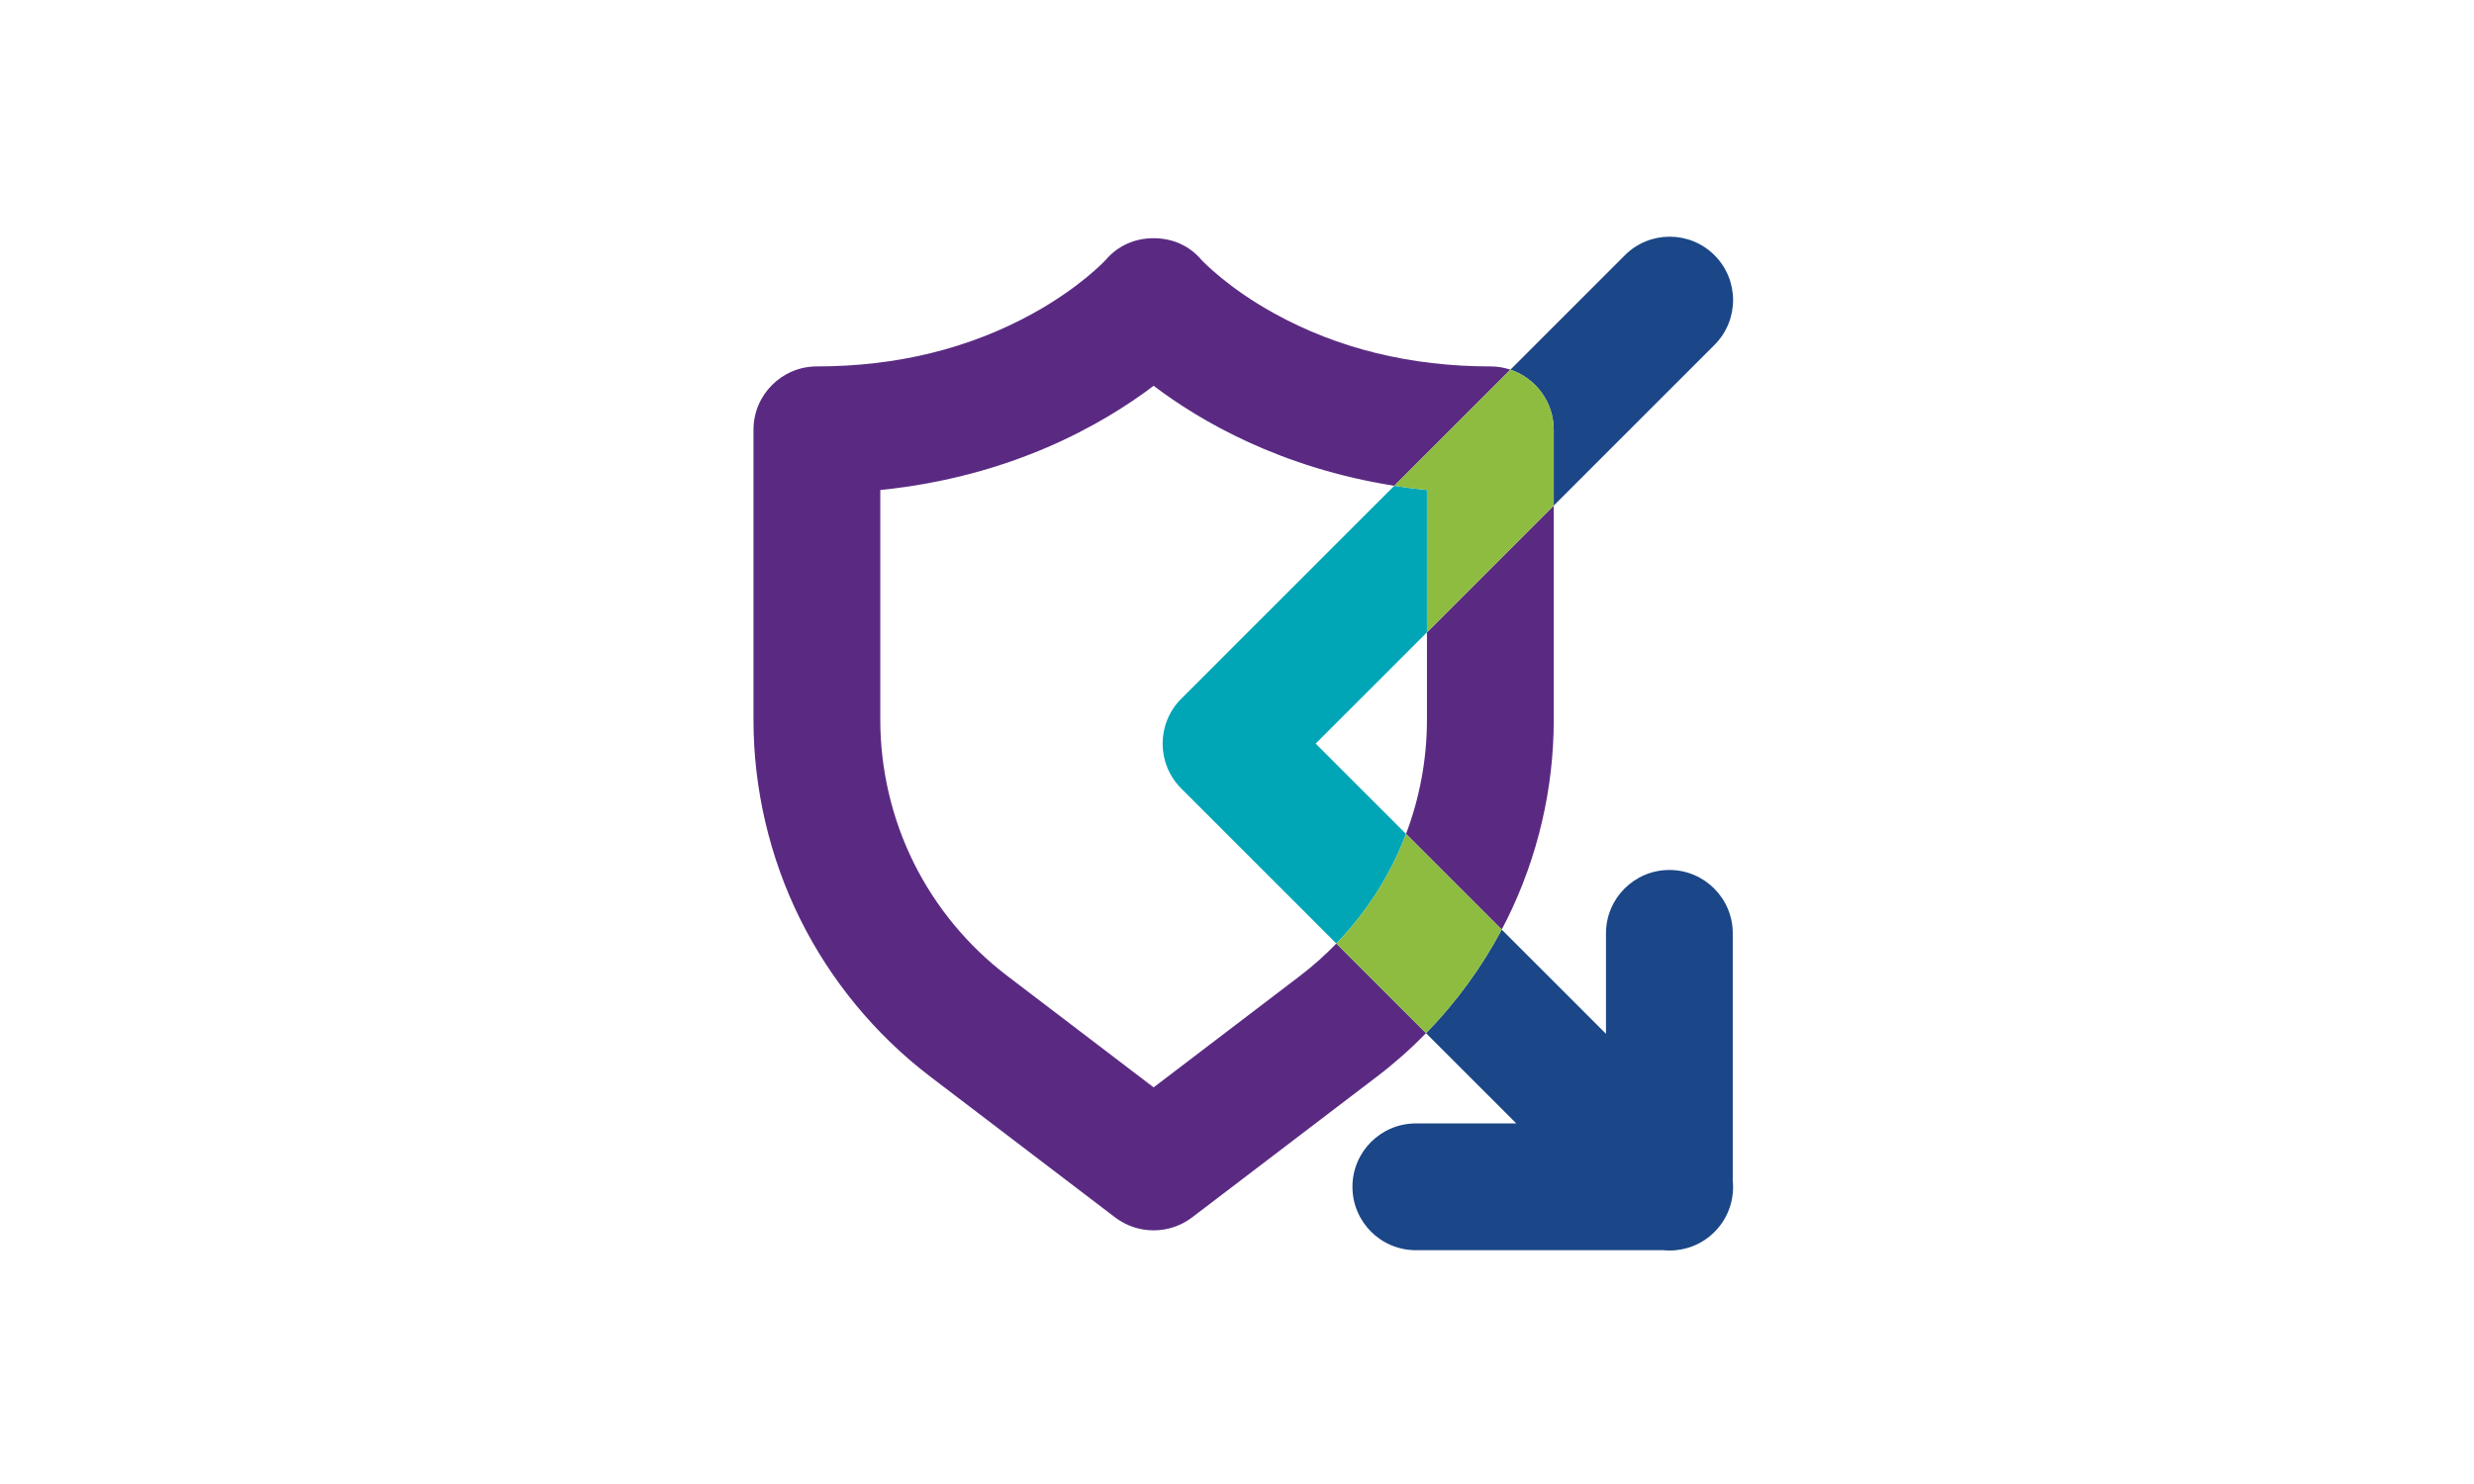 <?xml version="1.0" encoding="UTF-8"?><svg id="Layer_3" xmlns="http://www.w3.org/2000/svg" viewBox="0 0 1600 960"><defs><style>.cls-1{fill:none;}.cls-1,.cls-2,.cls-3,.cls-4,.cls-5{stroke-width:0px;}.cls-2{fill:#8dbc40;}.cls-3{fill:#1b4687;}.cls-4{fill:#5a2a82;}.cls-5{fill:#01a6b6;}</style></defs><path class="cls-1" d="M922.84,409.08l-71.95,71.95,58.43,58.43c8.87-23.47,13.52-48.57,13.52-73.64v-56.74Z"/><path class="cls-1" d="M763.92,452.04l137.79-137.79c-73.64-11.59-125.58-41.91-155.63-64.66-32.85,24.87-91.84,58.81-176.77,67.41v148.82c0,31.82,7.46,63.71,21.59,92.23,14.12,28.52,34.97,53.78,60.28,73.07l94.9,72.31,94.9-72.31c8.27-6.3,16.05-13.25,23.29-20.74l-100.35-100.35c-16.01-16.01-16.01-41.97,0-57.98Z"/><path class="cls-4" d="M840.98,631.11l-94.9,72.31-94.9-72.31c-25.31-19.29-46.16-44.55-60.28-73.07-14.12-28.51-21.59-60.41-21.59-92.23v-148.82c84.93-8.6,143.92-42.53,176.77-67.41,30.05,22.75,81.99,53.07,155.63,64.66l75.11-75.11c-4.08-1.36-8.43-2.1-12.97-2.1-51.59,0-98.64-11.55-139.85-34.33-29.72-16.43-45.67-33.18-47.11-34.73-7.78-9.12-18.75-13.87-30.75-13.87h-.13c-12,0-22.96,4.76-30.75,13.87-1.44,1.55-17.39,18.3-47.11,34.73-41.2,22.78-88.25,34.33-139.85,34.33-22.64,0-41,18.36-41,41v187.78c0,44.38,10.41,88.85,30.11,128.62,19.7,39.77,48.76,75,84.06,101.9l119.68,91.19c7.14,5.44,15.87,8.39,24.85,8.39h.13c8.98,0,17.71-2.95,24.85-8.39l119.68-91.19c11.19-8.53,21.75-17.89,31.58-27.97l-57.99-57.99c-7.24,7.48-15.02,14.44-23.29,20.74Z"/><path class="cls-4" d="M922.84,465.82c0,25.07-4.65,50.17-13.52,73.64l61.88,61.88c1.21-2.28,2.4-4.58,3.54-6.9,19.7-39.77,30.11-84.24,30.11-128.62v-138.74l-82,82v56.74Z"/><path class="cls-3" d="M1120.63,603.79c0-22.64-18.36-41-41-41s-41,18.36-41,41v64.98l-67.44-67.44c-12.98,24.51-29.55,47.16-48.94,67.03l58.39,58.39h-64.98c-22.64,0-41,18.36-41,41s18.36,41,41,41h159.96c1.32.13,2.65.2,4,.2.03,0,.06,0,.1,0s.07,0,.1,0c10.49,0,20.99-4,28.99-12.01s12.03-18.57,12.01-29.09c0-.03,0-.06,0-.1,0-1.35-.07-2.69-.2-4v-159.96Z"/><path class="cls-5" d="M922.84,409.08v-92.08c-7.24-.73-14.28-1.66-21.14-2.74l-137.79,137.79c-16.01,16.01-16.01,41.97,0,57.98l100.35,100.35c14.91-15.42,27.48-33.13,36.98-52.33,3-6.05,5.68-12.26,8.07-18.59l-58.43-58.43,71.95-71.95Z"/><path class="cls-3" d="M1004.84,278.04v49.04l103.98-103.98c16.01-16.01,16.01-41.97,0-57.98-16.01-16.01-41.97-16.01-57.98,0l-74.03,74.03c16.29,5.43,28.03,20.78,28.03,38.9Z"/><path class="cls-2" d="M909.32,539.46c-2.39,6.32-5.07,12.53-8.07,18.59-9.51,19.2-22.07,36.91-36.98,52.33l57.99,57.99c19.39-19.87,35.96-42.52,48.94-67.03l-61.88-61.88Z"/><path class="cls-2" d="M922.84,317v92.08l82-82v-49.04c0-18.11-11.75-33.47-28.03-38.9l-75.11,75.11c6.86,1.08,13.9,2.01,21.14,2.74Z"/></svg>